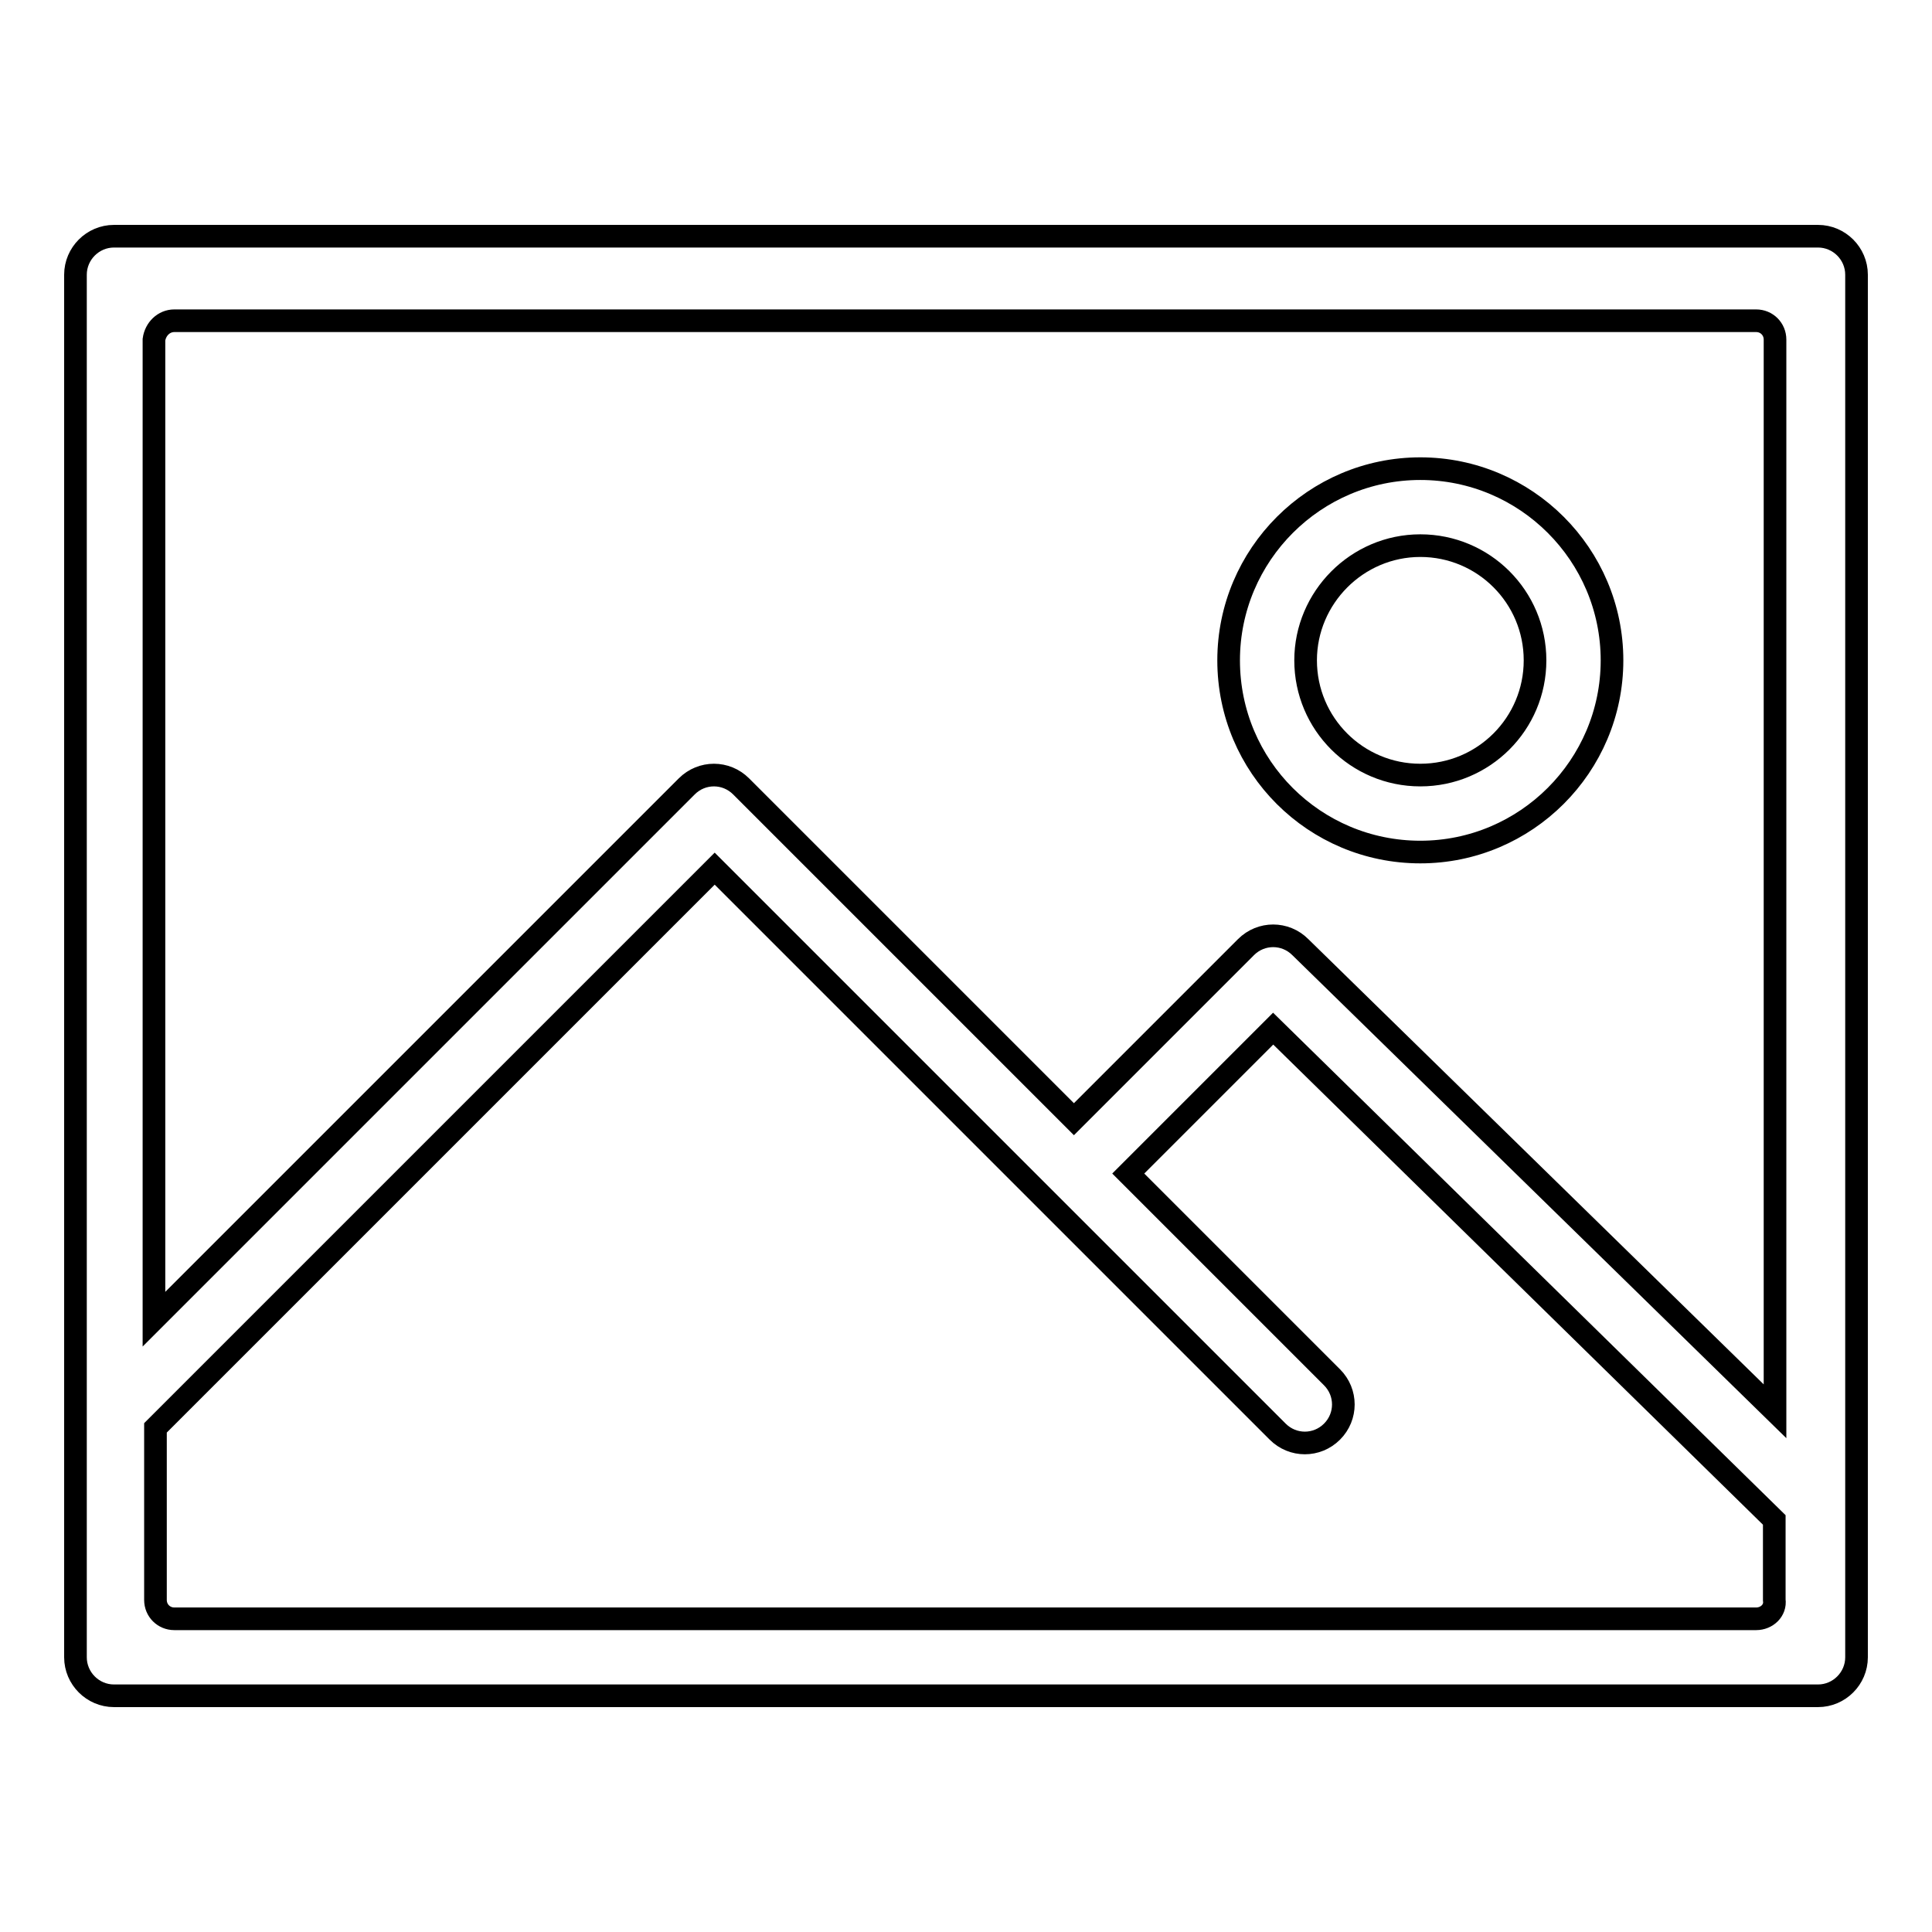 <?xml version="1.0" encoding="utf-8"?>
<!-- Svg Vector Icons : http://www.onlinewebfonts.com/icon -->
<!DOCTYPE svg PUBLIC "-//W3C//DTD SVG 1.1//EN" "http://www.w3.org/Graphics/SVG/1.1/DTD/svg11.dtd">
<svg version="1.1" xmlns="http://www.w3.org/2000/svg" xmlns:xlink="http://www.w3.org/1999/xlink" x="0px" y="0px" viewBox="0 0 256 256" enable-background="new 0 0 256 256" xml:space="preserve">
<g><g><path stroke-width="3" fill-opacity="0" stroke="#000000"  d="M240.9,31.3H15.1c-2.8,0-5.1,2.3-5.1,5.1v183.2c0,2.8,2.3,5.1,5.1,5.1h225.8c2.8,0,5.1-2.3,5.1-5.1V36.4C246,33.6,243.7,31.3,240.9,31.3L240.9,31.3L240.9,31.3z M23.1,42.5h209.6c1.4,0,2.5,1.1,2.5,2.5v142l-62.9-61.5c-2-2-5.2-2-7.2,0l-22.8,22.8l-44.1-44.1c-2-2-5.2-2-7.2,0l-70.6,70.6V45C20.6,43.6,21.7,42.5,23.1,42.5L23.1,42.5L23.1,42.5z M232.7,214.5H23.1c-1.4,0-2.5-1.1-2.5-2.5v-22.8l74.1-74.1l74.6,74.6c1,1,2.3,1.5,3.6,1.5c1.3,0,2.6-0.5,3.6-1.5c2-2,2-5.2,0-7.2l-27-27l19.2-19.2l66.4,65.1V212C235.3,213.4,234.1,214.5,232.7,214.5L232.7,214.5L232.7,214.5z M188.2,112.9c14,0,25.4-11.4,25.4-25.4c0-14-11.4-25.4-25.4-25.4c-14,0-25.4,11.4-25.4,25.4C162.8,101.6,174.2,112.9,188.2,112.9L188.2,112.9L188.2,112.9z M188.2,72.3c8.4,0,15.2,6.8,15.2,15.2c0,8.4-6.8,15.2-15.2,15.2c-8.4,0-15.2-6.8-15.2-15.2C173,79.2,179.8,72.3,188.2,72.3L188.2,72.3L188.2,72.3z"/></g></g>
</svg>